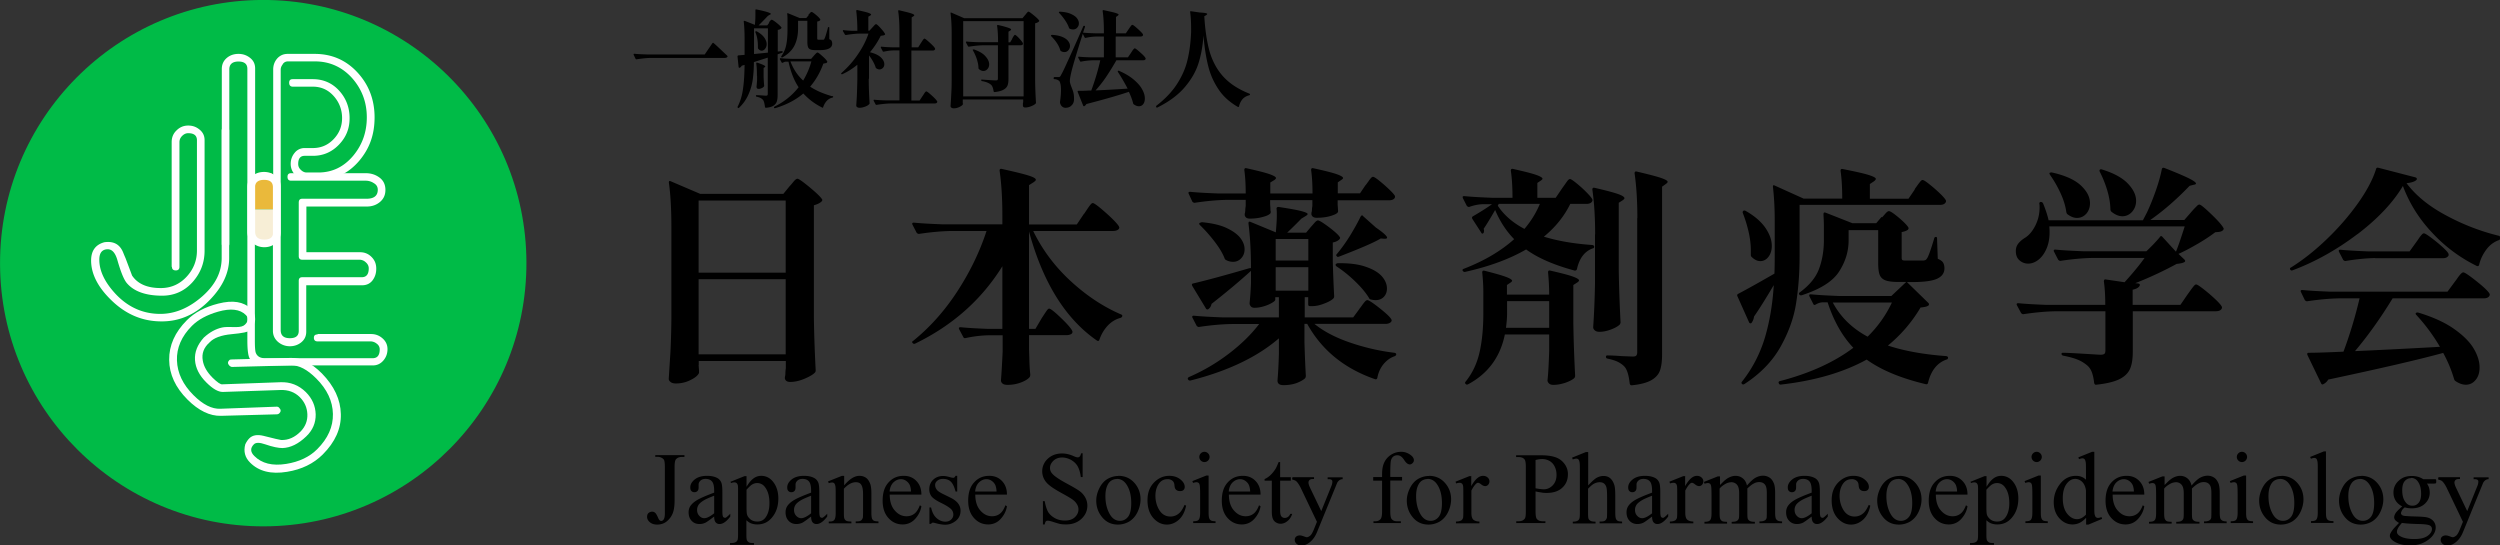 <svg id="_レイヤー_2" data-name="レイヤー 2" xmlns="http://www.w3.org/2000/svg" viewBox="0 0 180 39.26"><rect x="0" y="0" width="180" height="39.26" fill="#333333" stroke="none"/><defs><style>.cls-1,.cls-5{fill:#000;stroke-width:0}.cls-5{fill:#fff}</style></defs><g id="_デザイン" data-name="デザイン"><path class="cls-1" d="M47.18 32.9v-.13h2.1v.13h-.18c-.2 0-.34.06-.44.18-.06.08-.09.26-.09.56v2.39c0 .37-.04.67-.12.89s-.22.43-.42.6-.44.25-.71.25c-.23 0-.4-.06-.53-.17-.13-.11-.2-.24-.2-.38 0-.12.03-.21.09-.27a.41.41 0 01.28-.11c.08 0 .15.03.21.08s.14.19.23.4c.06.13.13.19.21.19.06 0 .13-.04.18-.12s.08-.22.08-.42v-3.34c0-.25-.02-.41-.05-.49-.02-.06-.07-.11-.15-.16a.63.63 0 00-.33-.09h-.18zm4.24 4.29c-.34.26-.55.41-.64.45a.99.99 0 01-.42.09c-.23 0-.42-.08-.56-.23-.15-.16-.22-.36-.22-.62 0-.16.04-.3.11-.42.1-.16.27-.32.51-.46s.65-.32 1.22-.53v-.13c0-.33-.05-.56-.16-.68-.1-.12-.26-.18-.46-.18-.15 0-.27.04-.36.12-.09.08-.14.18-.14.28v.21c0 .11-.02.2-.08.26s-.13.09-.22.09-.16-.03-.22-.09-.08-.15-.08-.26c0-.21.11-.4.32-.57s.51-.26.89-.26c.29 0 .53.05.72.15.14.07.25.19.31.35.04.1.07.32.07.64v1.12c0 .32 0 .51.02.58.01.07.03.12.06.14s.06.04.1.04c.04 0 .07 0 .1-.03.05-.03.15-.12.29-.26v.2c-.27.36-.53.54-.77.54-.12 0-.21-.04-.28-.12-.07-.08-.11-.22-.11-.42zm0-.24v-1.26c-.36.14-.6.25-.7.31-.19.11-.33.22-.41.33-.08.12-.12.24-.12.38 0 .17.05.32.16.43.1.11.22.17.36.17.18 0 .42-.12.72-.36z"/><path class="cls-1" d="M52.59 34.69l1.02-.41h.14v.77c.17-.29.34-.49.51-.61a.92.92 0 01.54-.18c.33 0 .61.13.83.39.27.32.41.73.41 1.24 0 .57-.16 1.04-.49 1.41-.27.31-.61.46-1.02.46-.18 0-.33-.03-.46-.08-.1-.04-.2-.11-.33-.22v1.01c0 .23.01.37.04.43a.4.4 0 00.14.15c.07.04.19.05.37.05v.13h-1.73v-.13h.09c.13 0 .25-.02.34-.08.05-.03.08-.07.11-.13s.04-.21.04-.45v-3.13c0-.21 0-.35-.03-.41-.02-.06-.05-.1-.09-.13s-.1-.04-.17-.04c-.06 0-.13.02-.22.05l-.04-.12zm1.16.57v1.23c0 .27.01.44.03.53.03.14.12.26.25.37.13.11.3.16.5.16.24 0 .44-.09.58-.28.19-.25.29-.59.29-1.04 0-.51-.11-.89-.33-1.17a.682.682 0 00-.89-.19c-.09.04-.23.17-.43.39zm4.65 1.93c-.34.26-.55.41-.64.45a.99.99 0 01-.42.09c-.23 0-.42-.08-.56-.23-.15-.16-.22-.36-.22-.62 0-.16.04-.3.11-.42.1-.16.27-.32.51-.46s.65-.32 1.22-.53v-.13c0-.33-.05-.56-.16-.68-.1-.12-.26-.18-.46-.18-.15 0-.27.04-.36.12-.09.08-.14.18-.14.28v.21c0 .11-.02.2-.08.26s-.13.09-.22.09-.16-.03-.22-.09-.08-.15-.08-.26c0-.21.11-.4.32-.57s.51-.26.89-.26c.29 0 .53.05.72.15.14.07.25.19.31.35.04.1.07.32.07.64v1.12c0 .32 0 .51.02.58.01.07.03.12.06.14s.06.04.1.04c.04 0 .07 0 .1-.03.05-.03.15-.12.29-.26v.2c-.27.36-.53.54-.77.54-.12 0-.21-.04-.28-.12-.07-.08-.11-.22-.11-.42zm0-.24v-1.26c-.36.14-.6.25-.7.31-.19.11-.33.22-.41.33-.08.12-.12.24-.12.38 0 .17.05.32.16.43.1.11.22.17.36.17.18 0 .42-.12.72-.36zm2.37-1.99c.39-.47.76-.7 1.11-.7.18 0 .34.05.47.14.13.09.23.24.31.45.05.14.08.37.08.66v1.41c0 .21.02.35.05.43.03.06.07.11.13.14.06.03.17.05.33.05v.13h-1.64v-.13h.07c.15 0 .26-.02.32-.07s.1-.12.13-.21c0-.04.01-.15.01-.34v-1.35c0-.3-.04-.52-.12-.65-.08-.14-.21-.2-.4-.2-.29 0-.57.16-.86.47v1.74c0 .22.01.36.04.42.03.07.08.12.14.15.06.03.18.05.36.05v.13h-1.63v-.13h.07c.17 0 .28-.04.34-.13s.09-.25.09-.49V35.7c0-.4 0-.64-.03-.73a.378.378 0 00-.08-.18.246.246 0 00-.15-.05c-.07 0-.15.02-.24.05l-.05-.13 1-.4h.16v.7zm3.29.64c0 .49.12.88.36 1.15.24.28.52.42.85.42.22 0 .4-.06.56-.18.16-.12.29-.32.4-.61l.11.07c-.05.33-.2.63-.44.9s-.55.41-.91.41c-.4 0-.74-.15-1.02-.46-.28-.31-.42-.72-.42-1.25 0-.57.14-1.01.43-1.32.29-.32.65-.47 1.09-.47.37 0 .67.12.91.37s.36.57.36.98h-2.28zm0-.21h1.53a1.34 1.34 0 00-.08-.45.763.763 0 00-.27-.32.651.651 0 00-.37-.12c-.2 0-.38.08-.54.23-.16.16-.25.37-.28.65zm4.86-1.13v1.13h-.12c-.09-.35-.21-.59-.35-.72-.14-.13-.33-.19-.55-.19-.17 0-.3.04-.41.13s-.16.19-.16.3c0 .13.04.25.12.35.07.1.23.2.45.31l.53.26c.49.24.73.55.73.94 0 .3-.11.54-.34.73-.23.18-.48.28-.76.28-.2 0-.43-.04-.69-.11-.08-.02-.14-.04-.2-.04s-.1.03-.13.09h-.12v-1.18h.12c.07.34.2.59.39.76.19.17.4.26.64.26.17 0 .3-.05.41-.15.1-.1.16-.21.16-.35 0-.17-.06-.31-.18-.42-.12-.11-.35-.26-.7-.43-.35-.17-.58-.33-.69-.47a.807.807 0 01-.16-.52c0-.27.09-.5.28-.68s.43-.27.72-.27c.13 0 .29.03.47.08.12.04.2.05.25.05.04 0 .07 0 .09-.03.02-.02.05-.05.08-.11h.12zm1.3 1.34c0 .49.12.88.36 1.15.24.28.52.42.85.42.22 0 .4-.06.56-.18.16-.12.29-.32.4-.61l.11.07c-.05.33-.2.63-.44.9s-.55.41-.91.41c-.4 0-.74-.15-1.02-.46-.28-.31-.42-.72-.42-1.25 0-.57.14-1.01.43-1.32.29-.32.65-.47 1.09-.47.37 0 .67.12.91.37s.36.57.36.98h-2.28zm0-.21h1.53a1.34 1.34 0 00-.08-.45.763.763 0 00-.27-.32.651.651 0 00-.37-.12c-.2 0-.38.08-.54.23-.16.16-.25.37-.28.65zm7.73-2.73v1.69h-.13c-.04-.32-.12-.58-.23-.78-.11-.19-.27-.34-.48-.46-.21-.11-.42-.17-.64-.17-.25 0-.46.08-.62.23s-.25.33-.25.52c0 .15.05.29.16.41.15.18.5.42 1.06.72.46.25.77.43.94.56.17.13.3.29.39.46s.14.36.14.56c0 .37-.14.69-.43.96s-.66.4-1.11.4c-.14 0-.28-.01-.4-.03-.07-.01-.23-.06-.46-.13-.23-.08-.38-.11-.45-.11s-.11.02-.14.05c-.03.04-.06.11-.08.22h-.13v-1.68h.13c.06.35.15.61.25.79.11.17.27.32.49.44.22.12.46.17.72.17.3 0 .54-.08.71-.24.17-.16.26-.35.26-.56 0-.12-.03-.24-.1-.36s-.17-.24-.31-.34c-.09-.07-.35-.23-.77-.46-.42-.23-.72-.42-.89-.56-.18-.14-.31-.29-.4-.46a1.215 1.215 0 01.26-1.47c.27-.25.61-.38 1.03-.38.26 0 .54.06.83.19.13.06.23.09.29.09.06 0 .11-.02.15-.06.04-.04.07-.11.1-.23h.13zm2.57 1.6c.5 0 .9.19 1.21.57.26.32.39.7.39 1.12 0 .3-.07.6-.21.9-.14.3-.34.53-.59.69-.25.15-.53.23-.83.23-.5 0-.89-.2-1.19-.6-.25-.33-.37-.71-.37-1.13 0-.3.08-.6.23-.9s.35-.52.59-.66c.25-.14.51-.21.78-.21zm-.12.23c-.13 0-.26.04-.38.11-.13.08-.23.21-.31.4-.08.19-.12.43-.12.73 0 .48.1.9.29 1.25.19.35.44.52.76.52.23 0 .43-.1.58-.29.15-.19.23-.52.23-.99 0-.59-.13-1.05-.38-1.39-.17-.23-.39-.35-.65-.35zm5 1.92c-.09.44-.26.77-.52 1.01-.26.23-.55.35-.86.35-.38 0-.7-.16-.98-.47-.28-.32-.42-.74-.42-1.28s.15-.94.46-1.27c.31-.32.68-.49 1.11-.49.32 0 .59.09.8.26.21.17.31.35.31.54 0 .09-.03.17-.09.22-.06.06-.14.08-.25.08-.14 0-.25-.05-.32-.14-.04-.05-.07-.15-.08-.29-.01-.14-.06-.25-.15-.32a.523.523 0 00-.35-.11c-.24 0-.43.09-.58.27-.19.24-.29.55-.29.93s.1.74.29 1.04c.19.3.46.45.79.45.24 0 .45-.08.63-.24.13-.11.26-.31.39-.6l.1.05zm1.62-2.15v2.66c0 .21.02.34.05.41.03.07.07.12.13.15s.17.05.32.05v.13h-1.61v-.13c.16 0 .27-.02.32-.05.06-.03.1-.08.13-.16s.05-.21.05-.42v-1.27c0-.36-.01-.59-.03-.7-.02-.08-.04-.13-.08-.16a.246.246 0 00-.15-.05c-.07 0-.15.02-.25.05l-.05-.13 1-.4h.16zm-.3-1.73c.1 0 .19.04.26.11a.363.363 0 010 .52.363.363 0 01-.52 0 .363.363 0 010-.52c.07-.07.16-.11.26-.11zm1.76 3.07c0 .49.12.88.36 1.15.24.28.52.42.85.42.22 0 .4-.06.56-.18.16-.12.29-.32.4-.61l.11.07c-.05.33-.2.63-.44.9s-.55.41-.91.41c-.4 0-.74-.15-1.02-.46-.28-.31-.42-.72-.42-1.25 0-.57.14-1.01.43-1.32.29-.32.65-.47 1.09-.47.37 0 .67.12.91.37s.36.57.36.98h-2.28zm0-.21h1.53a1.34 1.34 0 00-.08-.45.763.763 0 00-.27-.32.651.651 0 00-.37-.12c-.2 0-.38.08-.54.23-.16.16-.25.37-.28.65zm3.69-2.12v1.09h.77v.25h-.77v2.14c0 .21.03.36.09.43s.14.11.24.11c.08 0 .16-.02.23-.07s.13-.12.17-.22h.14c-.08.24-.2.41-.36.53-.15.12-.31.18-.48.18a.62.62 0 01-.32-.09.53.53 0 01-.23-.26c-.05-.11-.08-.29-.08-.53v-2.22h-.52v-.12c.13-.05.27-.14.41-.27.14-.13.26-.28.37-.45.06-.09.13-.26.23-.5h.11zm.9 1.09h1.54v.13h-.08c-.11 0-.19.02-.24.07a.25.25 0 00-.08.18c0 .09.04.22.12.39l.8 1.67.74-1.83c.04-.1.06-.2.06-.29 0-.04 0-.08-.03-.1a.146.146 0 00-.09-.06c-.04-.02-.11-.02-.22-.02v-.13h1.08v.13c-.09 0-.16.03-.21.06-.05.03-.1.08-.16.16-.02.03-.06.13-.12.28l-1.35 3.3c-.13.32-.3.56-.51.73s-.41.25-.61.25c-.14 0-.26-.04-.35-.12-.09-.08-.14-.18-.14-.28s.03-.18.1-.24.16-.09.27-.09c.08 0 .19.03.32.08.1.04.16.05.18.05.07 0 .15-.04.24-.11s.17-.22.26-.43l.23-.57-1.19-2.49c-.04-.07-.09-.17-.17-.28a.924.924 0 00-.15-.17.805.805 0 00-.27-.1v-.13zm7.03.26v2.17c0 .31.03.5.1.58.09.11.21.16.36.16h.3v.13h-1.97v-.13h.15c.1 0 .18-.02.26-.07s.13-.11.16-.2c.03-.08.05-.24.05-.48v-2.17h-.64v-.26h.64v-.22c0-.33.05-.61.16-.84s.27-.41.49-.55c.22-.14.46-.21.73-.21.25 0 .48.08.7.25.14.11.21.23.21.36 0 .07-.03.14-.09.2s-.13.1-.2.1c-.06 0-.11-.02-.18-.06-.06-.04-.14-.12-.23-.26s-.17-.22-.25-.27a.43.43 0 00-.25-.07c-.11 0-.2.03-.28.09-.08.06-.13.15-.17.27-.03.12-.05.44-.05.96v.24h.85v.26h-.85zm2.78-.36c.5 0 .9.19 1.21.57.26.32.39.7.39 1.12 0 .3-.07.6-.21.9-.14.3-.34.53-.59.69-.25.15-.53.23-.83.23-.5 0-.89-.2-1.19-.6-.25-.33-.37-.71-.37-1.13 0-.3.08-.6.23-.9s.35-.52.59-.66c.25-.14.51-.21.78-.21zm-.11.23c-.13 0-.26.04-.38.11-.13.08-.23.21-.31.4-.08.19-.12.43-.12.73 0 .48.1.9.29 1.25.19.35.44.52.76.52.23 0 .43-.1.58-.29.15-.19.23-.52.23-.99 0-.59-.13-1.05-.38-1.39-.17-.23-.39-.35-.65-.35zm3.16-.23V35c.28-.5.56-.74.85-.74.13 0 .24.04.33.12.09.08.13.17.13.28 0 .09-.03.17-.09.24-.06.07-.14.1-.22.1s-.18-.04-.28-.12c-.1-.08-.18-.12-.23-.12-.04 0-.09.02-.14.07-.11.1-.22.26-.34.49v1.58c0 .18.02.32.07.42.03.07.09.12.17.16.08.04.19.07.34.07v.13h-1.69v-.13c.17 0 .29-.03.38-.08.06-.04.1-.1.13-.18.01-.04.02-.16.02-.35v-1.28c0-.38 0-.61-.02-.69-.02-.07-.04-.13-.09-.16a.254.254 0 00-.16-.05.85.85 0 00-.25.05l-.04-.13 1-.4h.15zm4.63 1.11v1.43c0 .31.03.5.1.57.09.11.23.16.42.16h.19v.13h-2.1v-.13h.18c.21 0 .35-.07.44-.2.05-.07.07-.25.07-.53v-3.16c0-.31-.03-.5-.1-.57-.09-.11-.23-.16-.42-.16h-.18v-.13h1.79c.44 0 .78.05 1.04.14s.47.24.64.46.26.47.26.76c0 .4-.13.72-.4.97-.26.25-.64.38-1.12.38-.12 0-.25 0-.38-.03-.14-.02-.28-.04-.44-.08zm0-.21c.13.02.24.04.34.05.1.01.18.02.25.02.25 0 .47-.1.65-.29.18-.19.27-.44.27-.75 0-.21-.04-.41-.13-.59a.926.926 0 00-.37-.41c-.16-.09-.34-.14-.54-.14-.12 0-.28.02-.47.07v2.04zm3.79-2.63v2.42c.27-.29.48-.48.63-.56.16-.08.31-.12.47-.12.19 0 .35.05.48.16s.23.27.3.49c.05.15.07.44.07.84v1.17c0 .21.02.35.05.43.02.06.07.1.12.14.06.03.16.05.32.05v.13h-1.62v-.13h.08c.15 0 .26-.02.32-.07s.1-.12.13-.21c0-.04.01-.15.01-.34v-1.17c0-.36-.02-.6-.06-.71s-.1-.2-.18-.25c-.08-.06-.18-.08-.3-.08s-.24.03-.37.09-.28.19-.46.38v1.75c0 .23.01.37.04.42.03.06.07.1.14.14.07.04.19.06.36.06v.13h-1.64v-.13c.15 0 .26-.02.35-.07.05-.02.09-.07.12-.14s.04-.2.04-.41v-2.99c0-.38 0-.61-.03-.7a.378.378 0 00-.08-.18.246.246 0 00-.15-.05c-.05 0-.13.02-.25.06l-.05-.13.99-.4h.17zm4.6 4.66c-.34.26-.55.41-.64.45a.99.99 0 01-.42.09c-.23 0-.42-.08-.56-.23-.15-.16-.22-.36-.22-.62 0-.16.04-.3.11-.42.1-.16.27-.32.51-.46s.65-.32 1.22-.53v-.13c0-.33-.05-.56-.16-.68-.1-.12-.26-.18-.46-.18-.15 0-.27.04-.36.12-.09.08-.14.18-.14.28v.21c0 .11-.02.2-.08.26s-.13.09-.22.09-.16-.03-.22-.09-.08-.15-.08-.26c0-.21.11-.4.32-.57s.51-.26.89-.26c.29 0 .53.05.72.15.14.07.25.19.31.35.04.1.07.32.07.64v1.12c0 .32 0 .51.02.58.01.07.03.12.06.14s.06.04.1.04c.04 0 .07 0 .1-.03.05-.03.15-.12.29-.26v.2c-.27.36-.53.54-.77.54-.12 0-.21-.04-.28-.12-.07-.08-.11-.22-.11-.42zm0-.24v-1.26c-.36.14-.6.25-.7.31-.19.11-.33.22-.41.33-.08.12-.12.24-.12.38 0 .17.05.32.16.43.1.11.22.17.36.17.18 0 .42-.12.72-.36zm2.38-2.69V35c.28-.5.56-.74.85-.74.13 0 .24.04.33.12.09.08.13.17.13.28 0 .09-.03.17-.09.24-.06.07-.14.1-.22.1s-.18-.04-.28-.12-.18-.12-.23-.12c-.04 0-.09.02-.14.07-.11.1-.22.26-.34.49v1.58c0 .18.02.32.07.42.03.07.09.12.17.16.08.04.19.07.34.07v.13h-1.69v-.13c.17 0 .29-.03.38-.08.06-.04.1-.1.13-.18.01-.04.02-.16.02-.35v-1.28c0-.38 0-.61-.02-.69-.02-.07-.04-.13-.09-.16a.254.254 0 00-.16-.05.85.85 0 00-.25.05l-.04-.13 1-.4h.15zm2.47.7c.24-.24.38-.38.43-.41.11-.09.22-.16.35-.21.12-.05.25-.08.37-.08.21 0 .38.06.53.18.15.12.25.29.3.52.25-.29.46-.48.63-.57.17-.09.35-.14.53-.14s.33.05.47.14c.14.09.24.24.32.44.05.14.08.36.08.66v1.42c0 .21.02.35.05.43.02.05.07.1.13.14.07.04.17.06.32.06v.13h-1.63v-.13h.07c.14 0 .25-.03.33-.08.06-.04.1-.1.12-.18 0-.04.01-.16.01-.35v-1.42c0-.27-.03-.46-.1-.57-.09-.15-.24-.23-.45-.23-.13 0-.26.03-.38.1-.13.06-.28.18-.47.36v1.78c0 .23.01.37.04.42.03.06.07.1.14.14s.19.06.36.06v.13h-1.67v-.13c.18 0 .31-.02.38-.07.07-.04.12-.11.14-.19.01-.04.02-.16.02-.36v-1.42c0-.27-.04-.46-.12-.58a.515.515 0 00-.44-.23.94.94 0 00-.39.1c-.2.11-.35.22-.46.36v1.77c0 .22.02.36.05.42.03.06.07.11.13.15.06.03.18.05.36.05v.13h-1.63v-.13c.15 0 .26-.02.32-.05a.28.28 0 00.14-.16c.03-.07.05-.21.05-.41v-1.26c0-.36-.01-.6-.03-.7-.02-.08-.04-.13-.08-.16a.246.246 0 00-.15-.05c-.07 0-.15.02-.24.05l-.05-.13 1-.4h.16v.7zm6.64 2.23c-.34.26-.55.41-.64.45a.99.99 0 01-.42.09c-.23 0-.42-.08-.56-.23-.15-.16-.22-.36-.22-.62 0-.16.04-.3.11-.42.1-.16.27-.32.51-.46s.65-.32 1.22-.53v-.13c0-.33-.05-.56-.16-.68-.1-.12-.26-.18-.46-.18-.15 0-.27.04-.36.12-.09.08-.14.18-.14.28v.21c0 .11-.02.2-.08.26s-.13.09-.22.09-.16-.03-.22-.09-.08-.15-.08-.26c0-.21.11-.4.32-.57s.51-.26.89-.26c.29 0 .53.05.72.15.14.07.25.19.31.35.04.1.07.32.07.64v1.12c0 .32 0 .51.02.58.01.07.03.12.06.14s.06.04.1.04c.04 0 .07 0 .1-.03.05-.03.15-.12.29-.26v.2c-.27.36-.53.54-.77.54-.12 0-.21-.04-.28-.12-.07-.08-.11-.22-.11-.42zm0-.24v-1.26c-.36.14-.6.25-.7.31-.19.11-.33.22-.41.33-.08.12-.12.24-.12.38 0 .17.05.32.16.43.1.11.22.17.36.17.18 0 .42-.12.72-.36zm4.22-.54c-.09.44-.26.77-.52 1.01-.26.23-.55.35-.86.35-.38 0-.7-.16-.98-.47-.28-.32-.42-.74-.42-1.28s.15-.94.46-1.27c.31-.32.68-.49 1.11-.49.32 0 .59.09.8.26.21.17.31.35.31.54 0 .09-.03.17-.09.22-.06.06-.14.08-.25.08-.14 0-.25-.05-.32-.14-.04-.05-.07-.15-.08-.29-.01-.14-.06-.25-.15-.32a.523.523 0 00-.35-.11c-.24 0-.43.09-.58.27-.19.24-.29.55-.29.93s.1.74.29 1.04c.19.3.46.45.79.45.24 0 .45-.08.63-.24.13-.11.26-.31.39-.6l.1.05zm2.09-2.15c.5 0 .9.19 1.21.57.26.32.39.7.39 1.12 0 .3-.07.6-.21.9-.14.3-.34.53-.59.69-.25.15-.53.23-.83.23-.5 0-.89-.2-1.19-.6-.25-.33-.37-.71-.37-1.13 0-.3.08-.6.23-.9.15-.3.35-.52.59-.66.25-.14.51-.21.78-.21zm-.12.23c-.13 0-.26.04-.38.11-.13.08-.23.21-.31.4-.08.19-.12.43-.12.73 0 .48.1.9.29 1.25.19.35.44.52.76.52.23 0 .43-.1.58-.29.15-.19.23-.52.23-.99 0-.59-.13-1.05-.38-1.39-.17-.23-.39-.35-.65-.35zm2.75 1.11c0 .49.12.88.36 1.15.24.28.52.42.85.42.22 0 .4-.06.56-.18.16-.12.29-.32.4-.61l.11.07c-.05.33-.2.63-.44.9s-.55.41-.91.41c-.4 0-.74-.15-1.02-.46-.28-.31-.42-.72-.42-1.25 0-.57.14-1.01.43-1.32.29-.32.65-.47 1.09-.47.37 0 .67.12.91.37s.36.57.36.98h-2.28zm0-.21h1.53a1.34 1.34 0 00-.08-.45.763.763 0 00-.27-.32.651.651 0 00-.37-.12c-.2 0-.38.08-.54.23-.16.16-.25.37-.28.65zm2.49-.7l1.02-.41h.14v.77c.17-.29.34-.49.51-.61a.92.92 0 01.54-.18c.33 0 .61.13.83.39.27.32.41.73.41 1.24 0 .57-.16 1.04-.49 1.41-.27.31-.61.46-1.02.46-.18 0-.33-.03-.46-.08-.1-.04-.2-.11-.33-.22v1.01c0 .23.01.37.04.43a.4.4 0 00.14.15c.07.04.19.05.37.05v.13h-1.73v-.13h.09c.13 0 .25-.02.34-.08.05-.03.08-.07.11-.13s.04-.21.04-.45v-3.13c0-.21 0-.35-.03-.41-.02-.06-.05-.1-.09-.13s-.1-.04-.17-.04c-.06 0-.13.02-.22.05l-.04-.12zm1.15.57v1.23c0 .27.01.44.03.53.03.14.12.26.25.37.13.11.3.16.5.16.24 0 .44-.09.58-.28.19-.25.29-.59.29-1.04 0-.51-.11-.89-.33-1.17a.682.682 0 00-.89-.19c-.09.04-.23.17-.43.39zm3.92-1v2.66c0 .21.02.34.05.41.03.07.07.12.13.15s.17.05.32.05v.13h-1.61v-.13c.16 0 .27-.02.32-.05.06-.03.1-.08.13-.16s.05-.21.05-.42v-1.27c0-.36-.01-.59-.03-.7-.02-.08-.04-.13-.08-.16a.246.246 0 00-.15-.05c-.07 0-.15.02-.25.05l-.05-.13 1-.4h.16zm-.3-1.73c.1 0 .19.04.26.11a.363.363 0 010 .52.363.363 0 01-.52 0 .363.363 0 010-.52c.07-.07.16-.11.26-.11zm3.55 4.76c-.16.17-.32.29-.47.36-.15.07-.32.11-.5.11-.36 0-.68-.15-.95-.45-.27-.3-.4-.69-.4-1.16s.15-.91.45-1.3.68-.59 1.15-.59c.29 0 .53.09.72.28v-.61c0-.38 0-.61-.03-.7a.378.378 0 00-.08-.18.239.239 0 00-.14-.05c-.06 0-.15.02-.25.06l-.05-.13.99-.4h.16v3.82c0 .39 0 .62.03.71s.05.15.09.18c.04.03.09.05.14.05.07 0 .15-.02.26-.06l.04.13-.98.41h-.17v-.47zm0-.25v-1.7a1.17 1.17 0 00-.13-.45.79.79 0 00-.29-.31.694.694 0 00-.35-.1c-.21 0-.4.09-.57.29-.22.25-.33.62-.33 1.1s.11.86.32 1.12c.21.26.45.39.71.39.22 0 .43-.11.64-.33zm1.92-1.44c0 .49.12.88.36 1.15.24.28.52.42.85.42.22 0 .4-.06.56-.18.16-.12.29-.32.4-.61l.11.07c-.05.33-.2.63-.44.9s-.55.41-.91.41c-.4 0-.74-.15-1.02-.46-.28-.31-.42-.72-.42-1.25 0-.57.14-1.01.43-1.32.29-.32.65-.47 1.09-.47.37 0 .67.12.91.37s.36.57.36.98h-2.28zm0-.21h1.53a1.34 1.34 0 00-.08-.45.763.763 0 00-.27-.32.651.651 0 00-.37-.12c-.2 0-.38.08-.54.23-.16.16-.25.37-.28.65zm3.7-.43c.24-.24.38-.38.43-.41.11-.09.22-.16.35-.21.12-.05.25-.08.37-.08.21 0 .38.06.53.18.15.12.25.29.3.52.25-.29.46-.48.63-.57.17-.09.35-.14.53-.14s.33.05.47.14c.14.09.24.24.32.44.05.14.08.36.08.66v1.42c0 .21.02.35.05.43.02.05.07.1.13.14.07.04.17.06.32.06v.13h-1.63v-.13h.07c.14 0 .25-.03.33-.08.06-.04.1-.1.12-.18 0-.04.01-.16.01-.35v-1.42c0-.27-.03-.46-.1-.57-.09-.15-.24-.23-.45-.23-.13 0-.26.03-.38.1-.13.06-.28.18-.47.36v1.78c0 .23.01.37.04.42.03.06.07.1.14.14s.19.06.36.06v.13h-1.67v-.13c.18 0 .31-.02.38-.07.07-.04.12-.11.14-.19.01-.04.02-.16.02-.36v-1.42c0-.27-.04-.46-.12-.58a.515.515 0 00-.44-.23.94.94 0 00-.39.1c-.2.11-.35.22-.46.36v1.77c0 .22.02.36.05.42.03.06.07.11.13.15.06.03.18.05.36.05v.13h-1.63v-.13c.15 0 .26-.02.32-.05a.28.28 0 00.14-.16c.03-.07.05-.21.05-.41v-1.26c0-.36-.01-.6-.03-.7-.02-.08-.04-.13-.08-.16a.246.246 0 00-.15-.05c-.07 0-.15.02-.24.05l-.05-.13 1-.4h.16v.7zm5.91-.7v2.66c0 .21.02.34.05.41.03.07.07.12.13.15s.17.05.32.05v.13h-1.61v-.13c.16 0 .27-.02.32-.05.06-.03.1-.08.13-.16s.05-.21.05-.42v-1.27c0-.36-.01-.59-.03-.7-.02-.08-.04-.13-.08-.16a.246.246 0 00-.15-.05c-.07 0-.15.02-.25.05l-.05-.13 1-.4h.16zm-.3-1.73c.1 0 .19.04.26.11a.363.363 0 010 .52.363.363 0 01-.52 0 .363.363 0 010-.52c.07-.07.16-.11.26-.11zm2.83 1.73c.5 0 .9.19 1.21.57.26.32.39.7.39 1.12 0 .3-.07.6-.21.9-.14.3-.34.53-.59.69-.25.15-.53.23-.83.23-.5 0-.89-.2-1.19-.6-.25-.33-.37-.71-.37-1.13 0-.3.08-.6.23-.9s.35-.52.59-.66c.25-.14.51-.21.78-.21zm-.11.23c-.13 0-.26.04-.38.11-.13.08-.23.21-.31.4-.08.19-.12.43-.12.73 0 .48.1.9.29 1.25.19.35.44.52.76.52.23 0 .43-.1.58-.29.15-.19.23-.52.23-.99 0-.59-.13-1.05-.38-1.39-.17-.23-.39-.35-.65-.35zm3.33-1.96v4.38c0 .21.02.34.05.41.03.07.08.12.14.15.06.03.18.05.35.05v.13h-1.62v-.13c.15 0 .26-.02.31-.05.06-.03.1-.08.13-.16s.05-.21.05-.42v-3c0-.37 0-.6-.03-.69-.02-.09-.04-.14-.08-.18a.217.217 0 00-.14-.05c-.06 0-.14.02-.24.06l-.06-.13.99-.4h.16zm2.53 1.73c.5 0 .9.19 1.21.57.26.32.39.7.39 1.12 0 .3-.07.6-.21.9-.14.3-.34.53-.59.69-.25.15-.53.23-.83.23-.5 0-.89-.2-1.19-.6-.25-.33-.37-.71-.37-1.13 0-.3.08-.6.23-.9s.35-.52.59-.66c.25-.14.51-.21.78-.21zm-.11.23c-.13 0-.26.04-.38.11-.13.08-.23.21-.31.4-.08.19-.12.43-.12.73 0 .48.1.9.29 1.25.19.35.44.52.76.52.23 0 .43-.1.58-.29.15-.19.23-.52.23-.99 0-.59-.13-1.05-.38-1.39-.17-.23-.39-.35-.65-.35zm3.07 1.97c-.2-.1-.36-.24-.47-.41a1.09 1.09 0 01-.16-.59c0-.33.12-.61.37-.84.25-.24.56-.35.95-.35.32 0 .59.08.82.23h.88c.02 0 .03.02.04.03.01.02.02.06.02.12s0 .11-.02.13c0 .01-.02.02-.04.03-.02 0-.08.01-.18.01h-.43c.13.17.2.39.2.66 0 .31-.12.57-.35.79-.24.22-.55.33-.95.33-.16 0-.33-.02-.5-.07-.11.09-.18.17-.21.24s-.06.13-.06.18c0 .04.02.08.06.12.04.04.12.07.23.08.07 0 .24.02.51.03.5.01.82.03.96.05.22.03.4.11.54.25.13.13.2.3.2.5 0 .27-.13.53-.38.76-.38.35-.87.53-1.47.53-.46 0-.86-.1-1.18-.31-.18-.12-.27-.25-.27-.38 0-.06.01-.12.04-.17.04-.09.12-.21.25-.37.02-.02.14-.15.37-.39-.13-.07-.21-.14-.27-.2a.318.318 0 01-.08-.2c0-.08.03-.18.1-.3.07-.11.23-.27.47-.48zm-.03 1.2c-.11.12-.2.24-.26.34-.06.11-.09.2-.09.29 0 .12.07.22.21.3.24.15.59.22 1.04.22s.75-.08.96-.23c.21-.15.31-.32.31-.49 0-.13-.06-.21-.18-.27-.13-.05-.37-.08-.74-.09-.54-.01-.96-.04-1.25-.08zm.66-3.23c-.18 0-.33.07-.45.21-.12.14-.18.36-.18.65 0 .38.08.67.25.88.12.16.28.24.48.24s.33-.07.45-.21.18-.35.18-.65c0-.38-.08-.68-.25-.9a.565.565 0 00-.47-.24zm1.99-.07h1.54v.13h-.08c-.11 0-.19.02-.24.07a.25.25 0 00-.08.18c0 .09.04.22.12.39l.8 1.67.74-1.83c.04-.1.06-.2.06-.29 0-.04 0-.08-.03-.1a.146.146 0 00-.09-.06c-.04-.02-.11-.02-.22-.02v-.13h1.08v.13c-.09 0-.16.03-.21.06-.05.03-.1.08-.16.16-.02.03-.06.13-.12.28l-1.35 3.3c-.13.32-.3.56-.51.73s-.41.25-.61.25c-.14 0-.26-.04-.35-.12-.09-.08-.14-.18-.14-.28s.03-.18.1-.24.16-.09.27-.09c.08 0 .19.03.32.08.1.04.16.05.18.05.07 0 .15-.04.24-.11s.17-.22.26-.43l.23-.57-1.19-2.49c-.04-.07-.09-.17-.17-.28a.924.924 0 00-.15-.17.805.805 0 00-.27-.1v-.13zM50.3 26.28l.03.41v.16c-.08.18-.28.35-.61.51-.33.17-.68.25-1.06.25-.15 0-.28-.03-.37-.1-.09-.07-.14-.14-.14-.23.04-.65.08-1.28.12-1.89.03-.61.06-1.41.07-2.41v-6.61c0-1.3-.06-2.37-.18-3.21v-.03c0-.09.04-.12.13-.08l2.13.91h5.98l.45-.55c.06-.06.12-.13.21-.24.08-.1.15-.18.21-.23s.1-.07.15-.07c.09 0 .37.2.86.6.48.4.79.69.91.88.03.04.02.09-.03.15-.12.12-.31.21-.56.28v8.1c.02 1.38.07 2.64.13 3.79 0 .07-.02.12-.07.17-.14.14-.4.29-.76.44-.36.15-.7.22-1.01.22-.21 0-.34-.08-.38-.25 0-.07 0-.12.02-.17.01-.07.02-.14.02-.23s.01-.2.03-.35v-.51h-6.27v.3zm6.27-6.65v-5.19H50.3v5.19h6.27zm-6.27.47v5.41h6.27V20.1H50.3zm27.75-4.7c.06-.08.13-.19.23-.34.1-.15.18-.26.24-.33s.11-.11.16-.11c.1 0 .41.23.94.7s.84.8.94.98l.03.07c0 .08-.04.14-.13.19-.09.05-.2.07-.33.07h-5.74c.65 1.34 1.55 2.55 2.69 3.6 1.15 1.06 2.36 1.86 3.64 2.41.08.03.1.08.08.13-.01.06-.06.09-.13.12-.34.09-.64.27-.91.55-.26.28-.46.61-.6 1.01-.03.1-.09.12-.18.07-2.26-1.56-3.89-4.18-4.89-7.85v7.01h.46l.43-.73c.04-.07.11-.17.2-.31s.16-.24.21-.31c.06-.07.1-.11.15-.11.1 0 .38.22.83.65.46.44.73.75.82.93.02.04.03.07.03.08 0 .09-.04.15-.13.19-.09.04-.19.06-.31.06h-2.69v1.01l.02.6c.01.46.03.87.07 1.22 0 .07-.01.12-.03.17-.1.14-.31.28-.62.4s-.64.18-.98.18c-.17 0-.29-.03-.36-.09a.285.285 0 01-.12-.24c.04-.51.08-1.19.12-2.05v-1.19h-.99c-.56.01-1.12.08-1.67.2-.09.02-.14 0-.17-.07l-.3-.56s-.02-.03-.02-.07c0-.06.04-.08.13-.08.58.06 1.25.09 1.98.12h1.02v-4.51c-1.49 2.4-3.58 4.26-6.28 5.57-.07.03-.12.02-.17-.03-.07-.07-.06-.12.03-.17 1.19-.96 2.25-2.14 3.17-3.55.92-1.41 1.62-2.86 2.11-4.36h-2.5c-.71.01-1.49.08-2.36.21h-.05s-.08-.03-.12-.08l-.3-.58s-.02-.03-.02-.07c0-.06.04-.08.12-.08.61.06 1.28.09 2.02.12h4.35v-.64c0-1.26-.07-2.33-.2-3.22 0-.11.05-.15.15-.13.95.21 1.6.37 1.94.48.35.11.52.21.52.3 0 .03-.02.07-.07.11-.05.04-.08.06-.09.07l-.33.21v2.83h3.44l.51-.76zm20.26-2.05c.06-.07.12-.16.21-.28.08-.12.15-.21.2-.26.05-.06.1-.08.14-.08.09 0 .34.18.77.55.42.37.69.64.79.8.01.02.02.05.02.08 0 .08-.04.14-.12.19s-.18.07-.31.07h-3.7v.3l.03.43v.07c0 .11-.16.21-.47.31-.31.1-.67.15-1.07.15-.21 0-.34-.08-.38-.25 0-.07 0-.12.02-.17.01-.04.02-.1.02-.16s.01-.15.03-.26v-.43h-3.04v.33c.01.12.02.22.02.29s0 .13.02.17v.08s0 .06-.02.08c-.09.1-.27.19-.55.26-.28.08-.59.12-.94.12-.2 0-.32-.08-.36-.25 0-.07 0-.12.02-.17.01-.06.02-.12.02-.19s.01-.17.03-.29v-.45h-1.34c-.68.01-1.46.08-2.33.21h-.05s-.08-.03-.12-.08l-.26-.56s-.02-.03-.02-.07c0-.06.04-.08.12-.08.58.06 1.26.09 2.02.12h1.98c0-.63-.03-1.19-.1-1.69 0-.11.05-.15.15-.13.8.18 1.36.32 1.67.43.31.11.46.2.46.28 0 .04-.04.09-.13.15l-.28.17v.79h3.04c0-.63-.03-1.19-.1-1.69 0-.11.05-.15.15-.13.82.18 1.38.32 1.69.43.31.11.46.2.46.28 0 .03-.04.08-.12.13l-.26.18v.79h1.6l.41-.61zm-.43 8.88c.06-.07.13-.16.21-.28.09-.12.16-.21.21-.26s.1-.08.15-.08c.1 0 .39.19.86.56.47.37.76.64.86.81.02.04.03.07.03.08 0 .08-.05.14-.14.19-.09.05-.2.07-.31.07h-5.11c.65.53 1.5.98 2.55 1.34 1.05.36 2.12.61 3.21.74.09.02.13.06.13.12-.01.06-.05.1-.12.13-.3.1-.56.29-.79.56-.23.28-.38.61-.45.99-.03.1-.09.13-.17.1-2.22-.77-3.84-2.1-4.88-3.98h-.2v1.31c.03 1.08.07 1.89.1 2.43 0 .07-.02.12-.05.17-.12.12-.32.23-.59.34-.27.1-.59.16-.97.16-.29 0-.43-.11-.43-.33.04-.5.08-1.14.1-1.92v-1.12c-1.55 1.34-3.68 2.36-6.38 3.04h-.03c-.06 0-.1-.03-.13-.08a.076.076 0 01-.02-.05c0-.06.03-.09.08-.12 1.04-.45 1.99-1.01 2.87-1.68.88-.67 1.61-1.38 2.19-2.14h-1.97c-.71.01-1.49.08-2.36.21h-.05s-.08-.03-.12-.08l-.3-.58s-.02-.03-.02-.07c0-.06.04-.08.12-.08.61.06 1.28.09 2.02.12h4.1V21.4h-.26v.18c0 .06-.08.13-.23.22-.15.09-.35.18-.58.25-.23.07-.46.11-.68.11-.12 0-.21-.03-.27-.1s-.09-.14-.09-.23c.04-.39.08-.87.1-1.44v-.89c-.73.67-1.68 1.47-2.84 2.38-.03.17-.11.29-.23.38-.01.01-.03.02-.05.02-.07 0-.11-.03-.13-.08l-.98-1.62s-.03-.08-.02-.11c.01-.03.04-.05.08-.06.94-.22 2.28-.58 4.02-1.09.1-.02.15-.02.15 0v.03-.05c0-1.19-.06-2.26-.18-3.21v-.03s.01-.07.03-.09c.02-.02.06-.01.1 0l1.84.76c.04-.48.07-.88.07-1.17 0-.24 0-.42-.02-.53 0-.09.05-.13.15-.13.79.12 1.34.22 1.64.3.3.08.45.15.45.21 0 .04-.05.09-.15.15l-.3.18c-.2.21-.54.55-1.02 1.01h1.36l.36-.43s.12-.13.23-.26c.11-.13.2-.19.26-.19.1 0 .36.16.79.48.42.32.69.56.79.73.03.04.02.09-.03.15-.11.11-.27.19-.48.23v1.36c.03 1.09.07 1.93.1 2.51 0 .07-.02.12-.05.15-.11.12-.33.25-.65.37-.33.13-.61.19-.87.19h-.17c-.09 0-.13-.04-.13-.13v-.51h-.25v1.45h3.49l.45-.61zm-11.49-6.18c.06-.03.11-.05.17-.05.71.07 1.29.2 1.74.41s.79.45 1 .72.31.54.31.82c0 .25-.08.47-.24.64a.76.76 0 01-.6.26c-.17 0-.33-.04-.48-.12a.216.216 0 01-.12-.13c-.15-.39-.4-.79-.73-1.22-.33-.43-.68-.82-1.04-1.17-.07-.07-.07-.12-.02-.17zm7.81 2.71v-1.55h-2.35v1.55h2.35zm0 .48h-2.35v1.69h2.35v-1.69zm1.97-.22s.09-.07.15-.07c.82-.01 1.49.07 2.02.26.53.18.91.41 1.16.69.24.28.36.57.36.87 0 .24-.07.44-.22.6-.15.16-.35.24-.6.24-.11 0-.23-.02-.35-.05-.06-.01-.1-.05-.13-.12-.24-.39-.58-.79-1.02-1.21-.44-.42-.88-.77-1.31-1.05-.07-.06-.08-.11-.05-.17zm1.96-3.47l.93.83c.54.37.81.62.81.73 0 .06-.06.08-.18.08l-.28-.02c-.45.28-1.45.71-3.01 1.31-.07.03-.12.02-.15-.03-.04-.04-.06-.08-.03-.12.33-.39.65-.83.97-1.34.31-.51.57-.97.77-1.39.06-.1.12-.12.18-.05zm14.35-2c.04-.06.11-.15.2-.28.09-.13.16-.23.21-.29.06-.06.1-.09.15-.09.07 0 .23.11.5.33.27.22.52.45.76.7.24.25.36.41.36.49-.01.09-.06.15-.13.2a.61.61 0 01-.28.07h-1.19c-.43.88-1.06 1.67-1.9 2.36 1 .31 2.17.51 3.49.6.09.02.13.06.13.12 0 .08-.04.12-.12.13-.57.21-.95.71-1.12 1.49-.03.08-.09.11-.17.1-1.45-.39-2.62-.89-3.49-1.52-1.19.69-2.66 1.23-4.41 1.62h-.05s-.07-.03-.1-.08l-.02-.03c0-.07.03-.1.1-.12 1.47-.57 2.67-1.28 3.62-2.13-.56-.57-1.02-1.27-1.37-2.1-.31.54-.58.99-.83 1.36.02.03.03.08.03.15l-.02.12s-.05.07-.09.07-.07-.02-.09-.07l-.64-.99c-.04-.08-.03-.14.03-.18.48-.28.95-.57 1.39-.88h-.64c-.34.01-.68.08-1.01.2h-.05s-.08-.03-.12-.08l-.28-.55-.02-.07c0-.06.04-.08.12-.08.6.06 1.26.09 2 .12h1.47c0-.77-.04-1.42-.12-1.95 0-.11.05-.15.15-.13.8.18 1.36.32 1.67.43.31.11.46.2.46.28 0 .03-.04.08-.12.13l-.25.17v1.07h1.32l.45-.66zm-.94 7.65c0-.54-.03-1.07-.08-1.59 0-.11.05-.15.15-.13.78.18 1.33.32 1.63.43s.45.2.45.28c0 .04-.04.09-.13.15l-.28.18v2.74c.02 1.37.07 2.63.13 3.8 0 .06-.02.1-.05.15-.12.12-.33.23-.63.34-.3.1-.59.16-.88.16-.14 0-.25-.03-.32-.1s-.11-.14-.11-.23c.06-.52.09-1.21.12-2.08v-1.22h-3.19c-.33 1.62-1.21 2.82-2.65 3.59-.07.03-.12.03-.17-.02-.06-.06-.06-.12 0-.18.5-.62.83-1.34 1.01-2.16.18-.82.26-1.74.26-2.75v-1.52c0-.47-.03-.95-.08-1.42 0-.11.05-.15.15-.13.76.19 1.28.34 1.57.45.29.11.43.2.43.28 0 .03-.04.08-.12.13l-.25.17v.69h3.03zm-3.7-6.39c.44.67 1.08 1.23 1.92 1.67.47-.55.84-1.15 1.11-1.8h-2.96l-.07.13zm.67 7.77c0 .3-.03.64-.08 1.02h3.11v-1.92h-3.03v.89zm6.34-5.71c0-1.25-.07-2.32-.2-3.22 0-.11.05-.15.15-.13.83.19 1.39.34 1.7.45.31.11.46.21.46.3 0 .04-.04.09-.13.15l-.28.18v4.81c.02 1.37.07 2.63.13 3.8 0 .04-.02.09-.05.15-.13.13-.34.25-.63.36-.29.11-.57.17-.84.17-.14 0-.25-.03-.33-.1-.08-.07-.12-.14-.12-.23.07-1.02.11-2.06.13-3.11v-3.57zm3.04-1.17c0-1.25-.07-2.32-.2-3.22 0-.11.05-.15.15-.13.85.2 1.43.35 1.75.46.32.11.48.2.48.28 0 .04-.04.09-.12.15l-.28.2v12.09c0 .47-.05.85-.15 1.14-.1.29-.31.52-.62.7-.31.18-.79.31-1.41.37h-.03c-.06 0-.09-.04-.12-.12-.06-.56-.17-.96-.35-1.19-.12-.14-.28-.26-.47-.36-.19-.1-.45-.18-.77-.25-.08-.01-.12-.06-.12-.13s.03-.1.1-.1c.29 0 .63.02 1.04.05l.78.03c.13 0 .22-.02.26-.07.04-.04.07-.12.07-.23V15.7zm19.97-2.08c.05-.08.13-.18.21-.3.09-.12.16-.21.21-.27s.1-.09.15-.09c.1 0 .37.2.83.59.45.39.73.68.83.85.03.06.03.11 0 .17-.07.12-.2.18-.4.18h-10.12v3.7c0 1.25-.09 2.39-.26 3.44-.17 1.05-.55 2.08-1.13 3.11-.58 1.02-1.44 1.91-2.58 2.65-.07.04-.12.04-.17 0-.06-.06-.06-.12 0-.18.75-.95 1.29-2 1.64-3.15.34-1.15.56-2.42.64-3.79-.54.91-1.01 1.67-1.42 2.26-.02.17-.08.32-.18.46-.02.02-.05.03-.08.03-.04 0-.08-.03-.1-.08l-.84-1.88c-.03-.08-.01-.13.07-.17.61-.32 1.47-.8 2.6-1.45.01-.28.02-.69.02-1.24V15.9c0-.87-.04-1.69-.13-2.45v-.03s.01-.07.03-.08c.02-.01.06 0 .1.02l2.08.94h2.78c0-.79-.04-1.46-.12-2 0-.11.05-.15.15-.13.91.18 1.54.32 1.88.43.34.11.51.2.51.28 0 .04-.04.1-.13.17l-.3.2v1.06h2.78l.45-.66zm-12.38 1.61s.03-.05.05-.06c.06-.02.11-.02.17.02.65.37 1.12.79 1.42 1.23.3.45.45.87.45 1.28 0 .32-.08.58-.24.79-.16.21-.36.31-.59.31-.21 0-.42-.1-.63-.31a.166.166 0 01-.05-.12v-.35c0-.44-.06-.9-.17-1.37-.11-.47-.25-.91-.41-1.32a.205.205 0 010-.11zm10.03.42s.12-.13.23-.26.2-.19.26-.19c.1 0 .33.15.7.46.37.31.6.55.7.71.03.06.02.11-.03.17-.1.08-.25.13-.45.17v1.84c0 .09.02.15.05.17.03.03.12.04.26.04h1.24c.08-.01.14-.02.17-.04.04-.02.07-.06.11-.12.1-.14.27-.62.51-1.42.01-.08.06-.12.13-.12.06 0 .08.04.08.13l.05 1.44c.2.09.33.18.39.29s.09.24.09.4c0 .34-.18.59-.53.75-.35.16-.95.24-1.79.24h-.38l1.54 1.5c.06.06.06.12.02.18-.06.04-.13.08-.23.1-.1.02-.21.04-.35.05a10.32 10.32 0 01-2.35 2.74c1.18.39 2.58.64 4.2.76.09.02.13.06.13.12-.01.08-.05.12-.12.13-.67.24-1.11.8-1.32 1.67-.02.09-.08.12-.17.1-1.8-.43-3.21-1.02-4.25-1.77-1.65.91-3.71 1.52-6.18 1.8h-.03c-.06 0-.09-.03-.12-.1-.03-.08 0-.13.08-.15 2.15-.56 3.91-1.36 5.29-2.4-.79-.83-1.41-1.92-1.85-3.27h-.4c-.14.01-.29.06-.45.15-.09.06-.15.04-.18-.03l-.28-.55-.02-.07c0-.06.04-.08.12-.08.6.06 1.26.09 2 .12h3.8l1.07-1.01h-.58c-.42 0-.73-.04-.93-.12s-.34-.22-.41-.41c-.07-.19-.1-.48-.1-.85v-2.35h-2.13v.74c0 .79-.23 1.54-.69 2.25s-1.36 1.27-2.69 1.7c-.08.01-.13 0-.17-.05-.04-.07-.03-.12.05-.17.68-.5 1.14-1.06 1.37-1.68.23-.62.35-1.31.35-2.06v-.99c0-.23-.01-.52-.03-.88v-.03s.01-.07.04-.09c.03-.02.06-.01.11 0l1.93.76h1.72l.38-.45zm-3.55 6.13c.55 1.04 1.39 1.86 2.51 2.46.74-.73 1.32-1.55 1.75-2.46h-4.27zm22.56-3.67c.37-.35.71-.7.99-1.04.02-.04.05-.07.09-.07s.07.02.09.05l.98 1.07c.17-.41.37-1.01.63-1.82h-9.75c.01.1.02.24.02.43 0 .48-.09.91-.26 1.26-.17.36-.39.62-.65.79-.2.13-.41.2-.63.2-.24 0-.45-.08-.63-.24-.18-.16-.26-.38-.26-.67 0-.21.06-.39.19-.55.13-.16.29-.29.49-.41.29-.19.53-.48.73-.88s.3-.83.3-1.29c0-.12 0-.21-.02-.26v-.03s.01-.06.03-.08a.09.09 0 01.07-.03c.08 0 .13.03.17.1.19.46.32.87.4 1.22h6.79l.3-.58c.22-.47.43-.99.63-1.56s.34-1.08.43-1.53c.02-.1.08-.13.18-.1.87.34 1.47.6 1.79.76s.49.29.49.36c0 .03-.02.06-.07.07-.04.02-.07.02-.08.02l-.31.08c-.93.97-1.87 1.79-2.83 2.46h2.45l.48-.55c.06-.07.13-.15.23-.26l.23-.23c.05-.05.1-.07.15-.07.09 0 .37.23.85.69.48.46.77.79.88 1 .03.04.02.09-.03.15-.06.06-.12.09-.2.11s-.2.03-.36.04c-.33.25-.74.53-1.24.82-.5.29-.96.54-1.41.74l.43.41s.05.05.05.09-.02.07-.05.09c-.06.03-.13.06-.22.08-.09.02-.21.04-.34.05-.88.48-1.87.95-2.98 1.39l.2.02c.11.02.15.07.12.15-.06.14-.23.24-.51.3v1.09h3.44l.5-.73c.06-.08.13-.18.23-.32s.18-.24.24-.31.11-.11.16-.11c.1 0 .4.22.92.65.51.44.82.75.92.93.03.06.03.11 0 .17-.07.12-.21.18-.43.18h-5.97v2.91c0 .51-.06.91-.19 1.22-.13.31-.38.56-.75.75-.37.19-.94.33-1.69.41h-.03c-.06 0-.09-.04-.12-.12-.03-.31-.09-.56-.16-.76-.07-.2-.18-.37-.34-.51-.18-.15-.39-.29-.65-.4s-.61-.21-1.07-.3c-.09-.02-.13-.07-.13-.13s.03-.08.1-.08c.2 0 .69.02 1.49.07.71.04 1.11.07 1.21.07.14 0 .24-.02.29-.07.05-.04.07-.13.07-.25v-2.81h-3.54c-.71.01-1.49.08-2.36.21h-.05s-.08-.03-.12-.08l-.3-.56s-.02-.03-.02-.07c0-.06.04-.08.13-.08.6.06 1.26.09 2 .12h4.25c0-.63-.03-1.19-.1-1.69 0-.04.01-.08.03-.11.02-.03.06-.04.1-.03l1.36.2c.61-.67 1.09-1.26 1.44-1.75h-3.69c-.71.01-1.49.08-2.36.21h-.05s-.08-.03-.12-.08l-.3-.58s-.02-.03-.02-.07c0-.06.04-.08.12-.08.61.06 1.28.09 2.02.12h4.53zm-6.94-5.67s.1-.04.17-.02c.94.21 1.63.52 2.07.93.44.41.66.84.66 1.28 0 .3-.09.55-.26.75-.18.2-.4.31-.68.31-.21 0-.43-.08-.66-.25-.04-.02-.08-.07-.1-.15-.06-.43-.19-.88-.41-1.36-.22-.48-.47-.92-.76-1.33-.06-.09-.06-.14-.02-.17zm3.58-.17s.02-.05.04-.06c.04-.03.1-.03.17 0 .84.26 1.45.6 1.84 1.01.39.41.59.82.59 1.24 0 .31-.1.57-.29.79-.19.21-.43.32-.7.32-.25 0-.52-.11-.79-.33a.241.241 0 01-.07-.17c-.01-.44-.09-.9-.23-1.37s-.32-.91-.53-1.32c-.02-.04-.03-.08-.02-.11zm18.57 4.59c-1.48 1.12-3.03 1.99-4.66 2.6-.08.03-.13.02-.17-.05a.078.078 0 01-.02-.08c.01-.03.03-.06.07-.07.88-.55 1.75-1.24 2.61-2.07.86-.83 1.6-1.69 2.23-2.58s1.06-1.71 1.29-2.45c.02-.08.08-.1.17-.08l2.66.69s.07.03.09.06c.02.03.01.06 0 .11-.12.13-.36.21-.73.25.66.88 1.6 1.65 2.83 2.31 1.22.66 2.49 1.15 3.79 1.47.08.01.12.06.12.15v.03c0 .08-.04.13-.12.15-.35.13-.65.36-.89.69-.24.33-.41.68-.5 1.07-.01.04-.03.07-.06.09-.03.02-.06.01-.11 0a10.93 10.93 0 01-3.22-2.4c-.94-1-1.64-2.12-2.1-3.36-.71 1.19-1.8 2.35-3.27 3.47zm5.94 8.1a13.23 13.23 0 00-1.69-2.28c-.07-.07-.07-.12-.02-.15.03-.03.09-.04.17-.02 1.02.31 1.87.69 2.53 1.15.66.46 1.14.93 1.43 1.41.29.48.44.95.44 1.39 0 .36-.09.66-.28.89-.19.23-.42.35-.71.35-.24 0-.49-.09-.74-.26a.229.229 0 01-.1-.13c-.19-.65-.45-1.28-.79-1.9-1.71.47-4.47 1.11-8.28 1.92a.8.8 0 01-.35.33c-.01.01-.03.02-.05.02-.06 0-.09-.03-.12-.1l-.98-2.03s-.02-.08 0-.11.05-.04.09-.04c.55 0 1.39-.03 2.51-.08.45-1.2.84-2.48 1.16-3.84h-1.41c-.71.01-1.49.08-2.36.21h-.05s-.08-.03-.12-.08l-.28-.58s-.02-.03-.02-.07c0-.06.04-.08.12-.08.61.06 1.28.09 2.02.12h8.43l.51-.69c.04-.06.12-.15.21-.29.1-.14.18-.24.25-.31s.12-.1.17-.1c.1 0 .41.21.94.63.53.42.84.72.94.89.03.06.03.11 0 .17-.07.12-.2.18-.41.18h-6.56c-.88 1.44-1.79 2.71-2.71 3.8 1.39-.06 3.43-.16 6.12-.31zm-4.66-6.38c-.63.01-1.34.08-2.13.21h-.05s-.08-.03-.12-.08l-.3-.58s-.02-.03-.02-.07c0-.06.04-.08.12-.08.61.06 1.28.09 2.02.12h2.96l.46-.64c.06-.08.13-.18.21-.3s.16-.21.21-.27c.06-.06.1-.09.15-.09.1 0 .39.2.88.59.48.39.78.68.88.85.02.06.03.1.02.15-.07.13-.2.2-.41.2h-4.88zM46.91 4.17c-.32 0-.68.04-1.08.1h-.02s-.04-.01-.05-.04l-.14-.29v-.03c0-.02.02-.04.05-.04.28.03.58.04.92.05h4.15l.56-.82s.05-.04.08 0c.12.1.26.23.44.4l.54.51c.02.03.03.05.02.07-.03.06-.1.09-.21.09h-5.26zm8.45-2.55s.04-.05.06-.08c.02-.03.05-.06.07-.08s.05-.04.07-.04c.05 0 .16.07.35.22.19.15.3.26.35.33.02.02.01.04-.01.07-.06.06-.14.1-.25.11v1.56l.29-.03h.02s.04.02.05.05v.02s-.02.04-.05.05l-.32.11v2.92c0 .2-.02.36-.06.48-.04.12-.12.22-.24.3-.12.08-.3.13-.54.15h-.02s-.04-.02-.05-.05c-.03-.24-.07-.41-.13-.5-.05-.06-.11-.11-.18-.15s-.17-.07-.29-.1c-.04 0-.05-.02-.05-.06 0-.03.02-.05.05-.05l.38.02.28.02c.05 0 .09-.01.11-.03s.03-.06.03-.11v-2.6l-1 .32c0 .46-.03.87-.08 1.24s-.15.73-.31 1.09c-.16.36-.38.68-.68.96-.03.03-.05.03-.08 0s-.04-.06-.02-.08c.2-.39.33-.83.39-1.31.07-.48.1-1.05.11-1.7l-.2.06c-.05.08-.1.13-.16.15h-.02c-.02 0-.04-.02-.05-.05l-.08-.78s.02-.06.05-.06c.2-.02.35-.03.46-.04V2.73c0-.43-.02-.82-.06-1.17v-.02s0-.03.02-.04h.05l.73.29c.03-.25.04-.49.04-.73V.73c0-.04.02-.06.07-.05.4.08.67.15.82.2s.22.09.22.12c0 .02-.02.04-.07.06l-.14.08c-.12.13-.34.36-.67.69h.62l.15-.2zm-1.07 2.27l1-.1V2.04h-1v1.85zm.12-1.63s.05-.02.08 0c.25.14.43.29.54.45.11.16.17.32.17.47 0 .13-.04.24-.11.33-.07.09-.16.14-.25.14s-.17-.05-.25-.14c-.02-.03-.02-.05-.02-.07 0-.17 0-.35-.03-.56-.03-.21-.08-.39-.15-.55-.02-.03-.01-.06.02-.07zm.09 3.21c0-.33-.01-.63-.05-.9v-.02s0-.03.02-.04h.05c.39.13.58.22.58.28 0 .01-.01.03-.04.05l-.08.05v.65c.01.23.02.44.04.62 0 .03 0 .05-.02.07-.04.05-.09.09-.17.12-.08.04-.15.05-.22.05-.05 0-.09-.02-.11-.05a.202.202 0 01-.03-.11c.01-.07.02-.22.04-.47v-.32zm5.44 1.44s.05.03.05.05 0 .04-.02.05c-.01 0-.02.02-.04.02a.77.77 0 00-.4.23c-.11.12-.2.27-.26.45-.01.05-.04.06-.08.03a4.54 4.54 0 01-1.35-1.01c-.55.47-1.23.82-2.03 1.06-.04 0-.07 0-.08-.03v-.03c0-.02 0-.04.03-.05.7-.35 1.28-.81 1.74-1.4-.32-.47-.56-1.08-.73-1.84h-.18c-.09 0-.16.04-.23.08-.04.01-.07 0-.08-.02l-.13-.24v-.03s0-.04.05-.04c.27.03.57.04.91.05h1.29l.2-.23s.07-.08.13-.14c.06-.06.1-.09.13-.09.05 0 .16.09.35.26.19.17.31.3.35.39.02.02 0 .04-.02.07-.02.03-.05.04-.09.05-.04 0-.09.02-.17.03-.22.62-.54 1.18-.95 1.66.42.28.95.51 1.59.69zM58.2 1.07s.06-.06.11-.12.09-.09.12-.09c.05 0 .15.07.32.21.17.14.27.25.31.33.01.02 0 .04-.02.07-.05.04-.12.07-.2.08v1.21s0 .07.02.08c.01.01.04.02.09.02h.31s.04 0 .06-.01c.01 0 .03-.03.04-.06.05-.08.13-.34.25-.79 0-.04.03-.05.06-.05s.04.02.04.06v.81c.09.04.15.08.17.13s.04.11.04.19c0 .31-.3.47-.89.47h-.32c-.17 0-.3-.02-.38-.06a.278.278 0 01-.16-.19c-.03-.08-.04-.22-.04-.39V1.5h-.67v.57c0 .41-.07.8-.23 1.15s-.45.66-.89.91c-.04.02-.06.02-.08-.01-.02-.03-.02-.06 0-.08.19-.27.31-.56.36-.87.06-.31.08-.68.08-1.09v-.56c0-.19 0-.36-.02-.51 0-.06.02-.08.07-.05l.83.34h.47l.17-.2zm-1.29 3.35c.21.55.51 1.01.92 1.38.26-.44.46-.9.59-1.38h-1.51zm5.64 1.28c0 .63.03 1.2.06 1.72 0 .03 0 .06-.02.07-.06.07-.15.13-.28.18s-.27.09-.43.09c-.07 0-.13-.02-.17-.05s-.06-.07-.06-.11c.02-.29.04-.57.05-.85.01-.28.02-.63.03-1.06V4.66c-.34.28-.7.51-1.08.68-.03.02-.05.01-.07-.01-.03-.02-.02-.04.01-.08.44-.39.84-.83 1.18-1.34.35-.51.6-1.01.76-1.49h-.59c-.31 0-.65.04-1.03.1h-.02s-.05-.01-.06-.04l-.14-.24V2.2c0-.03.02-.04.05-.03.21.03.43.04.65.05h.34c0-.54-.03-1.01-.08-1.43V.77s.02-.06.06-.05c.39.09.66.15.8.2s.21.09.21.13c0 .02-.02.04-.06.07l-.14.08v1.01h.08l.21-.23s.07-.07.13-.14.11-.1.14-.1c.04 0 .15.09.32.28.17.19.28.33.32.42.02.03 0 .06-.02.07-.04.03-.09.04-.16.05s-.11.02-.13.02c-.19.39-.44.78-.77 1.18.35.09.61.21.78.37.17.16.25.33.25.49a.362.362 0 01-.34.38c-.09 0-.16-.03-.23-.08-.03 0-.04-.03-.05-.06-.09-.28-.25-.57-.48-.87v1.65zm3.75-2.59s.05-.08.09-.14c.04-.06.07-.11.1-.14.03-.03.05-.05.07-.05.05 0 .17.1.38.29.21.19.34.33.38.41 0 .02.01.03.01.04 0 .04-.02.06-.06.09s-.09.03-.15.03h-1.5v3.6h.59l.21-.32s.06-.08.1-.15c.04-.06.07-.11.1-.14.03-.03.05-.05.07-.05.05 0 .18.1.39.29.22.2.35.34.39.42l.02.04s-.02.06-.06.09a.32.32 0 01-.14.03h-3.1c-.32 0-.68.04-1.08.1h-.02s-.04-.01-.05-.04l-.14-.26v-.03c0-.03.02-.04.05-.04.28.03.58.04.92.05h.89v-3.6h-.43c-.23 0-.46.04-.7.09-.04 0-.07 0-.07-.03l-.14-.26V3.4c0-.03.02-.04.06-.04.25.03.53.04.84.05h.44V2.27c0-.57-.03-1.06-.09-1.47 0-.05.02-.07.07-.06.42.1.71.17.86.22.15.05.23.1.23.14 0 .01-.02.04-.06.07l-.13.08v2.16h.47l.2-.32zm3.05 4.35s-.03.09-.1.14c-.07.05-.15.1-.26.14-.1.04-.21.06-.32.06-.07 0-.13-.02-.17-.05a.138.138 0 01-.06-.11c.02-.3.04-.58.05-.86.02-.28.03-.64.03-1.09V2.42c0-.59-.03-1.08-.08-1.46 0-.06.02-.07.06-.05l.92.4h4.2l.19-.23s.06-.06.09-.11c.04-.05.07-.08.09-.1s.04-.03.06-.03c.05 0 .17.09.38.26s.34.3.39.38c.01.02 0 .04-.02.07-.06.06-.15.1-.27.13v3.99c0 .63.03 1.2.06 1.72 0 .03 0 .06-.03.07-.06.07-.17.13-.32.19s-.29.09-.43.09c-.09 0-.14-.04-.16-.11v-.15c0-.03 0-.07.02-.12v-.2h-4.35v.31zm0-5.94v5.42h4.35V1.52h-4.35zm3.52 1.27s.04-.06.07-.12c.03-.05.06-.09.08-.12.02-.02.04-.04.06-.04.04 0 .14.08.29.24s.24.28.28.36v.07c-.03.06-.09.08-.17.08h-.87v2.42c0 .2-.02.36-.07.48s-.14.22-.29.3c-.14.08-.36.14-.64.17h-.02s-.04-.02-.05-.05c-.03-.23-.09-.39-.19-.48-.14-.12-.35-.21-.64-.26-.04 0-.06-.03-.06-.06 0-.05.02-.06.06-.05.54.04.87.06.98.06.07 0 .11-.01.13-.03s.03-.06.03-.12V3.26h-1.01c-.32 0-.68.04-1.08.1h-.02s-.04-.01-.05-.04l-.14-.26v-.03c0-.02.02-.04.05-.04.28.03.58.04.92.05h1.34c0-.46-.02-.85-.07-1.18 0-.05.02-.07.07-.06.36.08.6.15.74.2.14.05.2.09.2.13 0 .02-.02.04-.06.07l-.13.08v.77h.12l.16-.27zm-2.82.77h.08c.37.13.65.29.82.49.18.2.27.39.27.58 0 .14-.04.25-.12.34-.08.09-.18.14-.29.14s-.23-.05-.33-.14a.108.108 0 01-.03-.07c0-.21-.05-.42-.12-.65-.08-.23-.17-.43-.28-.62-.02-.03-.01-.06 0-.07zm6.34.12s-.04-.03-.05-.07c-.05-.17-.13-.34-.25-.52s-.25-.33-.39-.47c-.03-.03-.04-.06-.02-.08s.05-.03.08-.03c.3.02.54.07.73.15.19.08.33.18.42.3.09.12.13.23.13.35s-.04.22-.12.31a.36.36 0 01-.29.13c-.09 0-.17-.03-.26-.08zm3.99.66c-.22.39-.46.78-.72 1.17s-.53.72-.78 1c.66-.03 1.43-.07 2.31-.13-.22-.42-.45-.82-.7-1.2-.02-.04-.01-.06 0-.08.02-.01.05-.01.08 0 .44.19.79.4 1.07.64s.48.47.6.7c.13.23.19.45.19.65 0 .17-.04.31-.12.41-.08.1-.18.15-.31.15-.12 0-.24-.05-.37-.14-.02-.01-.03-.03-.04-.06-.06-.24-.16-.52-.31-.84-.77.26-1.79.55-3.06.88a.41.41 0 01-.16.16h-.02s-.03 0-.05-.04l-.4-1v-.03s0-.04.05-.04c.19 0 .43 0 .72-.02h.21a16.616 16.616 0 00.65-2.18h-.51c-.31.01-.6.04-.88.1h-.02s-.04-.01-.05-.04l-.13-.25v-.03s0-.04.05-.04c.27.03.57.04.91.05h.89v-1.5h-.49c-.29 0-.57.04-.83.1h-.02s-.04-.01-.05-.04l-.13-.26c-.46 1.44-.72 2.33-.8 2.66-.08.33-.13.58-.13.74 0 .12.05.27.12.45.06.15.11.28.14.41.03.13.04.28.04.45 0 .19-.06.34-.18.45-.11.12-.26.17-.44.17-.09 0-.17-.03-.24-.09s-.12-.15-.15-.27v-.07c.05-.34.07-.62.07-.83 0-.19-.01-.34-.04-.46s-.06-.2-.11-.23a.535.535 0 00-.32-.11c-.04 0-.06-.03-.06-.07v-.02s.02-.06.06-.06h.27c.06 0 .1 0 .12-.03.03-.02.06-.06.09-.13.09-.15.24-.46.45-.93.22-.47.6-1.32 1.14-2.55.02-.04.04-.06.08-.05.04 0 .06.04.05.07l-.14.42c.28.03.59.04.93.05h.57v-.14c0-.57-.03-1.06-.09-1.47 0-.05.02-.07.07-.06.41.09.69.15.85.2.16.05.23.09.23.13 0 .01-.02.04-.06.07l-.13.09V2.4h.71l.21-.31s.06-.09.1-.14c.04-.06.07-.1.09-.12.03-.03.05-.04.07-.04.05 0 .17.09.38.28.21.19.34.32.38.4.01.03.01.05 0 .08-.03.06-.09.08-.19.08h-1.77v1.5h.88l.22-.32s.05-.08.09-.14c.04-.06.08-.11.11-.14.03-.03.05-.05.07-.05.05 0 .18.1.39.29.22.19.35.33.39.42.01.03.01.05 0 .07-.03.06-.09.08-.18.08h-1.94zm-3.41-2.33c-.06-.18-.16-.37-.29-.56s-.27-.36-.41-.51c-.03-.03-.04-.06-.02-.08.02-.01.04-.02.07-.02.32.02.58.07.78.16.2.09.35.19.44.31.09.12.14.24.14.37s-.04.22-.12.31a.38.38 0 01-.3.13c-.09 0-.17-.02-.25-.06-.01 0-.03-.03-.05-.06zM85.71.82s.02-.02.05-.01l.62.09c.36.02.54.05.54.11 0 .02-.03.05-.07.08l-.14.08c.06 1.01.19 1.87.39 2.57.21.7.54 1.3.99 1.79.46.5 1.08.9 1.86 1.21.03.01.05.03.05.05 0 .04-.02.06-.06.07-.19.05-.35.14-.47.27a1.2 1.2 0 00-.26.53c0 .02-.01.03-.03.04h-.05c-.57-.33-1.03-.73-1.37-1.23s-.6-1.05-.76-1.68-.28-1.37-.35-2.23c-.05.74-.17 1.4-.36 2-.19.6-.52 1.17-.99 1.72s-1.12 1.04-1.97 1.46c-.04.02-.06 0-.08-.02V7.7s-.03-.06 0-.08c.65-.5 1.16-1.04 1.52-1.61.36-.57.61-1.15.74-1.74.14-.59.22-1.24.25-1.96v-.26c0-.44-.02-.83-.07-1.19 0-.02 0-.04.02-.05z"/><circle cx="18.95" cy="18.95" r="18.95" transform="rotate(-.19 18.063 18.123)" fill="#00bb47" stroke-width="0"/><path class="cls-5" d="M19.99 29.83l-4.08.11c-.8.02-1.61-.37-2.41-1.17-.87-.87-1.31-1.82-1.32-2.86-.01-1.04.41-1.99 1.28-2.86.55-.55 1.3-.95 2.25-1.19 1.05-.27 1.84-.14 2.36.38.23.23.33.53.29.88-.08.29-.2.51-.35.66-.12.12-.56.21-1.33.28-.76.07-1.3.27-1.61.61-.4.36-.56.79-.47 1.29.07.43.31.84.71 1.24.35.34.58.5.71.47l4.16-.15c.72-.03 1.33.21 1.84.71.46.46.69.99.71 1.6.01.61-.21 1.14-.68 1.59-.56.54-1.13.82-1.71.84-.29 0-.7-.08-1.25-.27-.4-.14-.67-.14-.81 0-.27.27-.26.55.03.84.54.54 1.3.73 2.3.57.93-.15 1.67-.5 2.23-1.06.77-.77 1.15-1.62 1.13-2.54-.02-.92-.42-1.77-1.2-2.55-.65-.65-1.25-.96-1.79-.94l-4.27.11c-.07 0-.13-.04-.18-.08-.15-.15-.15-.28-.02-.41.04-.04.1-.05.17-.05l4.27-.11c.71-.02 1.46.35 2.23 1.12.88.9 1.34 1.88 1.36 2.92.03 1.05-.41 2.02-1.3 2.91-.66.66-1.52 1.08-2.57 1.25-1.15.19-2.04-.03-2.67-.67-.36-.36-.48-.8-.34-1.31.09-.19.19-.33.29-.43.23-.23.57-.29 1.02-.18.75.19 1.17.29 1.27.3.52.02.99-.19 1.42-.63.33-.35.49-.76.47-1.23-.02-.47-.2-.88-.54-1.22-.37-.37-.84-.54-1.4-.52l-4.15.14c-.34 0-.73-.23-1.19-.69-.5-.5-.77-1.03-.81-1.6-.04-.57.17-1.11.64-1.63.42-.38.85-.62 1.31-.72.17-.04.5-.05 1-.03.31 0 .52-.05.65-.18.25-.25.27-.48.06-.69-.42-.42-1.09-.5-2-.24-.8.23-1.43.57-1.88 1.02-.75.75-1.11 1.59-1.08 2.49.03.91.43 1.74 1.19 2.5.68.68 1.33 1.01 1.94.98l4.06-.15c.07 0 .13.03.17.08.14.14.14.27.01.4-.04.04-.09.06-.15.07z"/><g stroke-width="0"><path d="M19.89 15.06v1.3c0 .71-.19 1.3-.41 1.3h-.83c-.23 0-.41-.58-.41-1.3v-1.3" fill="#f7eed6"/><path d="M18.24 15.06v-1.3c0-.71.19-1.3.41-1.3h.83c.23 0 .41.58.41 1.3v1.3" fill="#eab93b"/></g><path class="cls-5" d="M22.87 24.05h3.84c.32 0 .59.1.83.31s.36.47.36.78-.1.59-.3.82c-.2.23-.45.35-.75.35h-7.79c-.55 0-.92-.17-1.09-.51-.11-.21-.16-.65-.16-1.31V13.47c0-.33.12-.59.35-.79.23-.2.52-.3.85-.3s.6.1.84.29c.24.19.36.44.36.76v10.33c0 .4.22.59.66.59s.64-.18.64-.53v-3.6c0-.17.08-.26.25-.26h4.28c.34 0 .51-.21.51-.64 0-.16-.07-.31-.21-.43a.651.651 0 00-.46-.19h-4.12c-.17 0-.25-.09-.25-.26v-3.85c0-.19.08-.28.25-.28h4.63c.54 0 .81-.22.81-.65 0-.2-.09-.36-.28-.47a1.05 1.05 0 00-.59-.18h-5.37c-.17 0-.26-.09-.26-.28 0-.18.09-.26.26-.26h5.38c.38 0 .71.11.99.32.28.21.42.51.42.88s-.13.65-.39.87c-.26.22-.58.33-.94.33h-4.36v3.29h3.86c.33 0 .6.11.83.34.23.23.34.5.34.84s-.09.61-.27.85c-.18.23-.43.35-.75.35h-4.02v3.34c0 .32-.12.57-.35.76-.23.19-.51.29-.83.29s-.62-.11-.86-.32c-.24-.21-.36-.48-.36-.79V13.48c0-.36-.21-.53-.64-.53s-.66.19-.66.57v10.99c0 .45.02.74.06.87.1.28.33.41.67.41h7.75c.34 0 .51-.21.51-.64a.49.49 0 00-.21-.4.717.717 0 00-.44-.17h-3.83c-.17 0-.26-.09-.26-.26 0-.16.08-.24.26-.24zm-10.51-4.84v-8.98c0-.33.11-.61.35-.84.23-.23.51-.35.84-.35s.59.1.83.3c.24.2.35.45.35.75v7.96c0 .88-.3 1.64-.89 2.29-.59.64-1.33.96-2.21.95-1.17-.01-2.01-.32-2.51-.92-.21-.26-.43-.81-.67-1.65-.16-.55-.41-.81-.77-.77-.36.04-.53.29-.53.75 0 .8.39 1.62 1.17 2.46.91.97 2 1.45 3.26 1.44 1.04-.01 2.03-.43 2.97-1.25.94-.82 1.41-1.74 1.41-2.77V9.41c0-.17.1-.26.28-.26.18 0 .26.09.26.26v9.18c0 1.04-.46 2.04-1.38 2.99-1.01 1.05-2.19 1.58-3.54 1.56-1.36-.01-2.56-.53-3.6-1.56-.95-.93-1.42-1.88-1.42-2.82 0-.71.32-1.15.96-1.32.66-.09 1.1.15 1.34.72.04.1.1.25.18.43l.47 1.25c.41.61 1.11.91 2.11.9.72-.01 1.33-.29 1.82-.82s.74-1.16.74-1.88V10.1c0-.34-.21-.51-.63-.51-.17 0-.31.07-.44.2s-.19.28-.19.45v8.97c0 .17-.09.26-.26.26-.19 0-.28-.09-.28-.26z"/><path class="cls-5" d="M15.97 17.54V4.97c0-.33.12-.59.35-.79.23-.2.52-.3.85-.3s.6.1.84.29c.24.19.36.44.36.76v11.75c0 .38.22.57.66.57s.64-.18.64-.53V5.01c0-.32.1-.58.29-.8.2-.22.45-.33.75-.33h1.95c1.23 0 2.26.45 3.08 1.34.82.89 1.23 1.97 1.23 3.23s-.37 2.25-1.1 3.12c-.79.93-1.77 1.39-2.94 1.39h-.85c-.32 0-.59-.11-.81-.34-.22-.23-.34-.5-.34-.82 0-.29.09-.56.28-.79a.9.9 0 01.72-.35h.59c.59 0 1.09-.21 1.5-.64.41-.43.61-.93.61-1.52s-.2-1.13-.6-1.58c-.4-.45-.9-.68-1.51-.68h-1.44c-.17 0-.26-.1-.26-.28 0-.18.08-.26.26-.26h1.44c.76 0 1.4.28 1.9.83.5.55.75 1.21.75 1.98s-.26 1.38-.77 1.91-1.14.8-1.87.8h-.59c-.32 0-.47.2-.47.59 0 .16.06.3.19.42.12.12.26.19.42.19h.84c1.01 0 1.85-.41 2.53-1.23.64-.78.96-1.69.96-2.74 0-1.1-.36-2.04-1.07-2.84-.72-.79-1.61-1.19-2.67-1.19h-1.93c-.16 0-.28.06-.37.18l-.02.04c-.09.12-.14.24-.14.38v11.71c0 .32-.12.57-.35.77-.23.2-.51.3-.83.3s-.62-.11-.86-.32c-.24-.21-.36-.47-.36-.79V4.96c0-.35-.21-.53-.64-.53s-.66.19-.66.57v12.55c0 .17-.09.26-.27.26s-.27-.09-.27-.26z"/></g></svg>